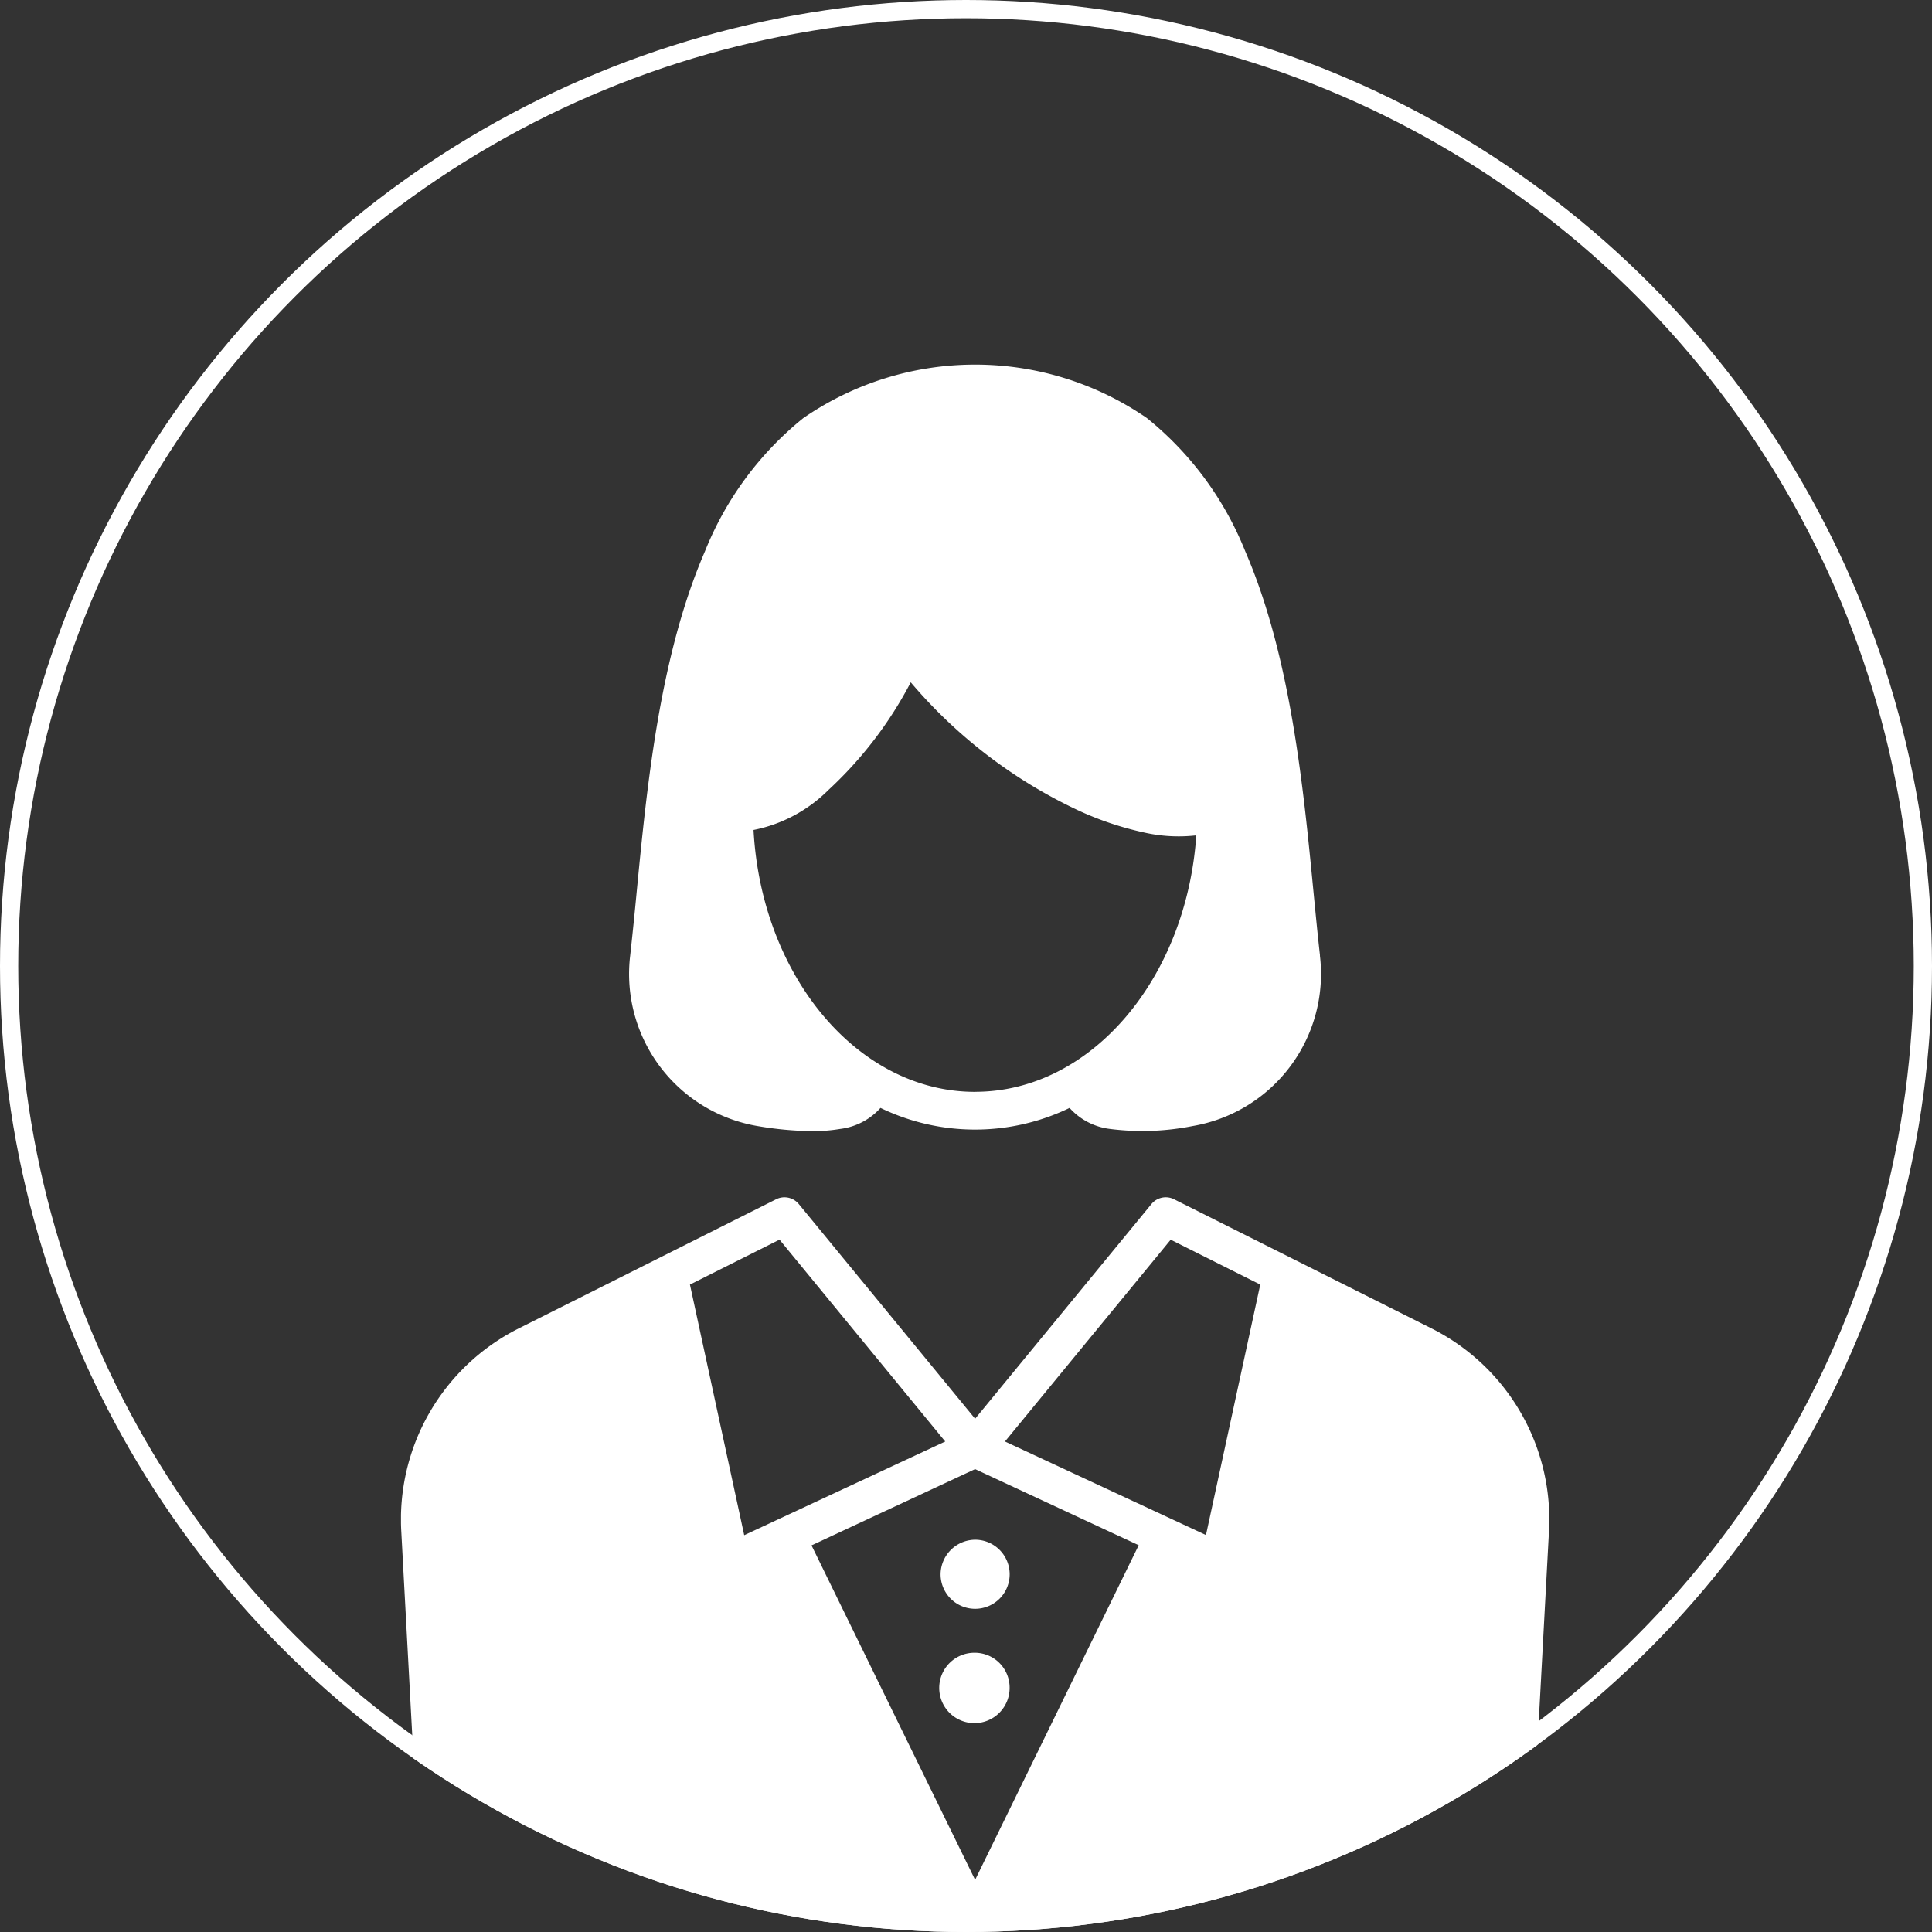 <svg xmlns="http://www.w3.org/2000/svg" width="106" height="106"><rect width="100%" height="100%" fill="#333333" stroke="none"/><defs><clipPath id="a"><circle data-name="楕円形 6" cx="53" cy="53" r="53" transform="translate(471 2616.4)" fill="#fff" stroke="#707070"/></clipPath><clipPath id="b"><path data-name="長方形 912" fill="none" d="M0 0h63v90H0z"/></clipPath></defs><g data-name="マスクグループ 1" clip-path="url(#a)" transform="translate(-471 -2616.4)"><g data-name="グループ 1853"><g data-name="グループ 1844" transform="translate(493 2636.4)" clip-path="url(#b)" fill="#fff"><path data-name="パス 1363" d="M31.499 70.679a1.931 1.931 0 1 0 1.894 1.93 1.913 1.913 0 0 0-1.894-1.93"/><path data-name="パス 1364" d="M29.606 66.408a1.895 1.895 0 1 0 1.894-1.93 1.912 1.912 0 0 0-1.894 1.93"/><path data-name="パス 1365" d="m56.556 52.891-14.14-7.093a1.018 1.018 0 0 0-1.186.2.926.926 0 0 0-.059.066L31.5 57.841l-1.458-1.777-8.213-10a1.022 1.022 0 0 0-.829-.373.51.51 0 0 0-.085.007 1.019 1.019 0 0 0-.332.1L6.444 52.892A11.728 11.728 0 0 0 .019 64.064L1.414 90h60.173l1.395-25.937a11.728 11.728 0 0 0-6.426-11.172m-40.702-2.412 4.915-2.466 9.092 11.076-11.029 5.139Zm24.621 14.3L31.5 83.14l-8.885-18.167-.091-.186 8.976-4.183Zm3.691-.559-11.028-5.132 9.092-11.071 4.915 2.462Z"/><path data-name="パス 1366" d="M31.496 39.905Z"/><path data-name="パス 1367" d="M50.422 32.422c-.122-1.07-.233-2.228-.353-3.453-.559-5.776-1.254-12.969-3.75-18.727a17.938 17.938 0 0 0-5.39-7.3 16.6 16.6 0 0 0-18.859 0 17.938 17.938 0 0 0-5.39 7.3c-2.5 5.762-3.191 12.95-3.751 18.727a224.86 224.86 0 0 1-.353 3.454 8.464 8.464 0 0 0 6.984 9.358 18.788 18.788 0 0 0 3 .279 8.85 8.85 0 0 0 1.539-.121 3.547 3.547 0 0 0 2.21-1.153 11.913 11.913 0 0 0 10.374 0 3.547 3.547 0 0 0 2.21 1.153 14.06 14.06 0 0 0 4.54-.158 8.465 8.465 0 0 0 6.984-9.358m-18.919 7.482c-6.436 0-11.722-6.354-12.155-14.368a7.953 7.953 0 0 0 2.217-.792 8.081 8.081 0 0 0 1.9-1.409 21.749 21.749 0 0 0 4.509-5.9 27.156 27.156 0 0 0 9.216 7.039 17.371 17.371 0 0 0 3.539 1.19 8.569 8.569 0 0 0 2.912.167c-.545 7.874-5.781 14.07-12.141 14.07"/></g></g></g><g data-name="楕円形 7" fill="none" stroke="#fff"><circle cx="53" cy="53" r="53" stroke="none"/><circle cx="53" cy="53" r="52.5"/></g></svg>